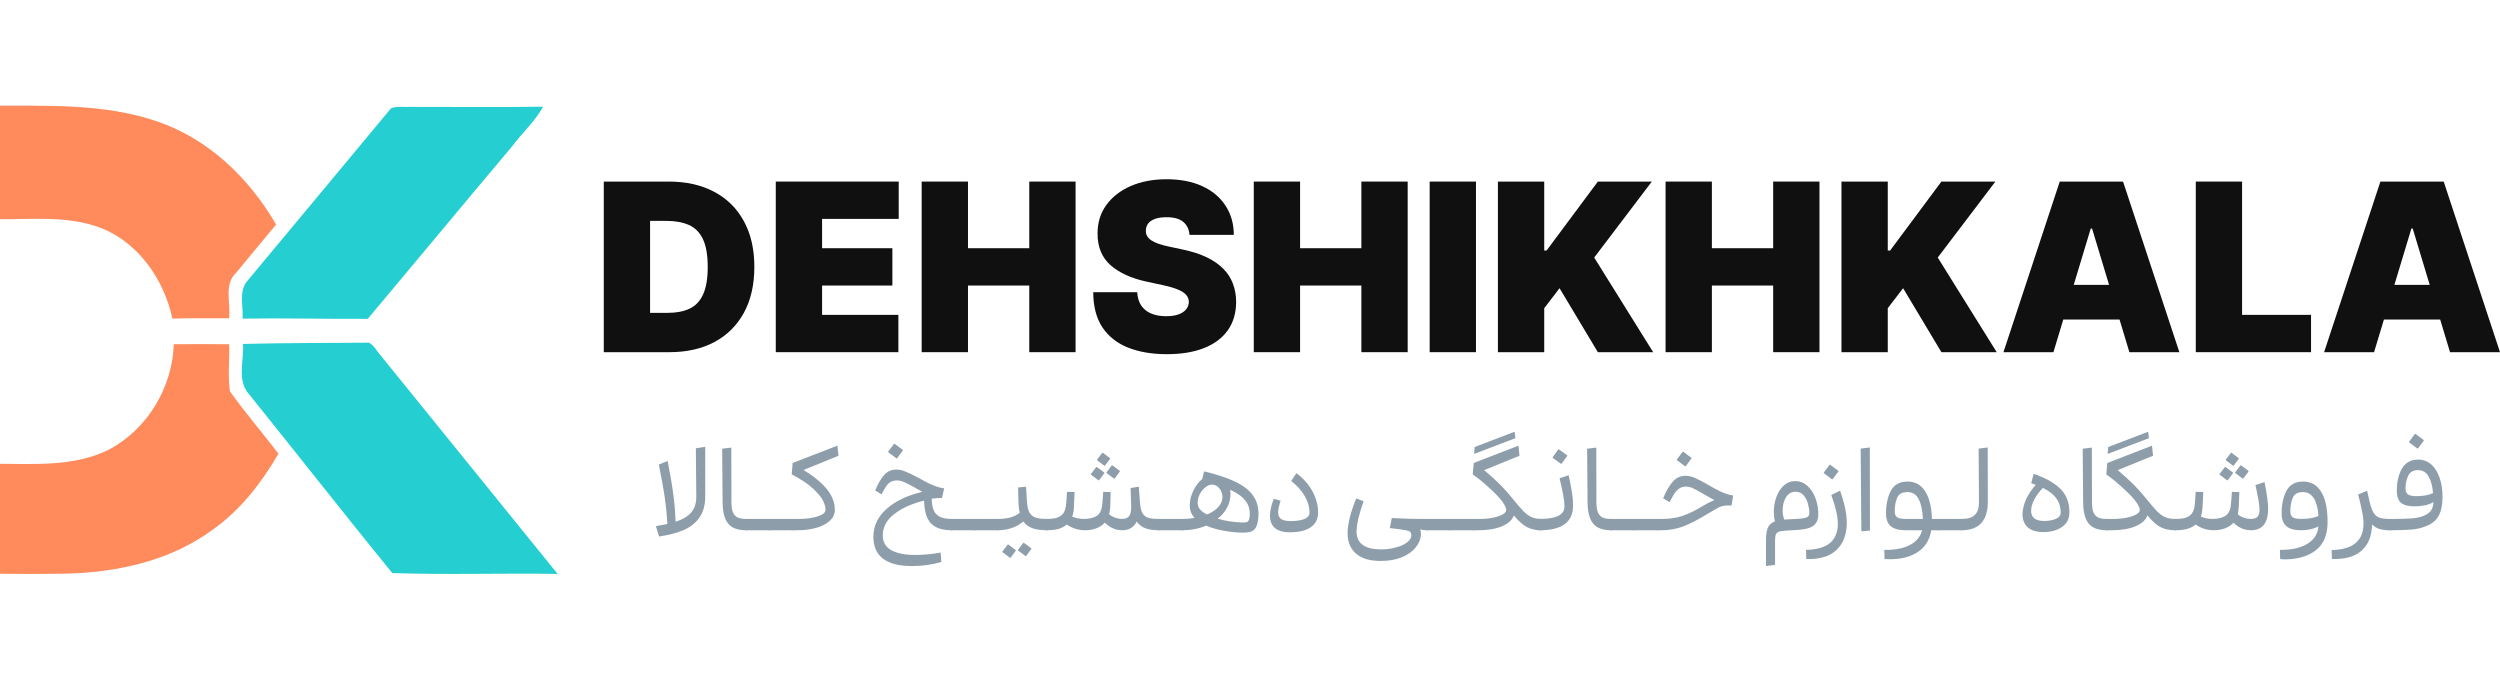 <svg width="265" height="72" viewBox="0 0 265 72" fill="none" xmlns="http://www.w3.org/2000/svg">
<g clip-path="url(#clip0_3_45)">
<path d="M-0.944 11.201C4.961 11.233 11.03 10.932 16.701 12.886C22.111 14.732 26.442 18.911 29.266 23.802C27.842 25.487 26.458 27.201 25.047 28.894C23.679 30.137 24.484 32.136 24.282 33.74C22.279 33.753 20.281 33.7 18.278 33.773C17.401 29.739 14.843 25.938 10.97 24.273C7.189 22.716 3.01 23.335 -0.968 23.227C-0.96 19.217 -1.004 15.207 -0.944 11.201Z" fill="#FF8A5B"/>
<path d="M18.418 36.484C20.377 36.488 22.332 36.468 24.287 36.484C24.347 38.141 24.134 39.838 24.371 41.479C25.992 43.751 27.814 45.875 29.519 48.087C27.725 51.18 25.481 54.08 22.537 56.151C18.113 59.413 12.534 60.66 7.125 60.801C4.418 60.845 1.707 60.853 -1 60.797C-0.928 56.919 -1.004 53.042 -0.964 49.165C3.243 49.121 7.724 49.599 11.605 47.629C15.639 45.465 18.286 41.045 18.418 36.484Z" fill="#FF8A5B"/>
<path d="M26.253 29.735C31.313 23.645 36.401 17.576 41.449 11.479C42.076 11.225 42.78 11.37 43.444 11.33C48.153 11.326 52.863 11.378 57.573 11.31C56.7 12.882 55.345 14.085 54.279 15.517C49.159 21.59 44.095 27.715 38.983 33.797C34.559 33.821 30.135 33.704 25.71 33.773C25.815 32.437 25.26 30.841 26.253 29.735Z" fill="#25CED1"/>
<path d="M25.759 36.459C30.203 36.339 34.651 36.367 39.1 36.323C39.635 36.584 39.9 37.167 40.286 37.598C46.565 45.34 52.831 53.09 59.109 60.837C53.265 60.736 47.409 60.946 41.577 60.744C36.477 54.474 31.486 48.107 26.418 41.809C25.083 40.365 25.871 38.221 25.759 36.459Z" fill="#25CED1"/>
<path d="M70.957 37.331H64V19.247H70.886C72.746 19.247 74.353 19.609 75.706 20.333C77.066 21.052 78.113 22.088 78.849 23.442C79.591 24.79 79.961 26.405 79.961 28.289C79.961 30.173 79.594 31.792 78.858 33.146C78.122 34.494 77.08 35.53 75.733 36.254C74.385 36.972 72.793 37.331 70.957 37.331ZM68.909 33.163H70.78C71.675 33.163 72.437 33.019 73.067 32.731C73.702 32.442 74.185 31.945 74.514 31.238C74.85 30.532 75.018 29.549 75.018 28.289C75.018 27.029 74.847 26.046 74.505 25.34C74.17 24.634 73.676 24.136 73.022 23.848C72.375 23.559 71.581 23.415 70.639 23.415H68.909V33.163Z" fill="#101010"/>
<path d="M82.232 37.331V19.247H95.263V23.203H87.141V26.311H94.592V30.267H87.141V33.375H95.228V37.331H82.232Z" fill="#101010"/>
<path d="M97.697 37.331V19.247H102.606V26.311H109.103V19.247H114.012V37.331H109.103V30.267H102.606V37.331H97.697Z" fill="#101010"/>
<path d="M126.089 24.898C126.042 24.31 125.821 23.851 125.426 23.521C125.038 23.191 124.447 23.026 123.652 23.026C123.146 23.026 122.731 23.088 122.407 23.212C122.089 23.33 121.854 23.492 121.701 23.698C121.548 23.904 121.469 24.139 121.463 24.404C121.451 24.622 121.489 24.819 121.577 24.996C121.672 25.166 121.819 25.322 122.019 25.464C122.219 25.599 122.475 25.723 122.787 25.834C123.099 25.946 123.47 26.046 123.899 26.135L125.382 26.453C126.383 26.665 127.239 26.944 127.951 27.291C128.663 27.639 129.246 28.048 129.699 28.519C130.152 28.984 130.485 29.508 130.697 30.091C130.915 30.673 131.026 31.309 131.032 31.998C131.026 33.187 130.729 34.194 130.141 35.018C129.552 35.842 128.711 36.469 127.616 36.899C126.527 37.328 125.218 37.543 123.687 37.543C122.116 37.543 120.745 37.311 119.573 36.846C118.408 36.38 117.502 35.665 116.854 34.7C116.213 33.729 115.889 32.486 115.883 30.974H120.544C120.574 31.527 120.712 31.992 120.959 32.369C121.207 32.745 121.554 33.031 122.001 33.225C122.454 33.419 122.993 33.517 123.617 33.517C124.141 33.517 124.579 33.452 124.932 33.322C125.285 33.193 125.553 33.013 125.735 32.784C125.918 32.554 126.012 32.292 126.018 31.998C126.012 31.721 125.921 31.48 125.744 31.274C125.574 31.062 125.291 30.873 124.897 30.709C124.502 30.538 123.97 30.379 123.299 30.232L121.498 29.843C119.897 29.496 118.635 28.916 117.711 28.104C116.793 27.286 116.336 26.17 116.342 24.757C116.336 23.609 116.642 22.606 117.26 21.746C117.884 20.881 118.746 20.207 119.847 19.724C120.954 19.241 122.222 19 123.652 19C125.112 19 126.374 19.244 127.439 19.733C128.505 20.221 129.326 20.91 129.902 21.799C130.485 22.682 130.779 23.715 130.785 24.898H126.089Z" fill="#101010"/>
<path d="M132.9 37.331V19.247H137.808V26.311H144.306V19.247H149.214V37.331H144.306V30.267H137.808V37.331H132.9Z" fill="#101010"/>
<path d="M156.453 19.247V37.331H151.545V19.247H156.453Z" fill="#101010"/>
<path d="M158.779 37.331V19.247H163.688V26.558H163.935L169.373 19.247H175.094L168.985 27.3L175.235 37.331H169.373L165.312 30.55L163.688 32.669V37.331H158.779Z" fill="#101010"/>
<path d="M176.55 37.331V19.247H181.459V26.311H187.956V19.247H192.865V37.331H187.956V30.267H181.459V37.331H176.55Z" fill="#101010"/>
<path d="M195.196 37.331V19.247H200.104V26.558H200.351L205.789 19.247H211.51L205.401 27.3L211.651 37.331H205.789L201.728 30.55L200.104 32.669V37.331H195.196Z" fill="#101010"/>
<path d="M217.663 37.331H212.366L218.334 19.247H225.044L231.012 37.331H225.715L221.76 24.227H221.618L217.663 37.331ZM216.675 30.197H226.633V33.87H216.675V30.197Z" fill="#101010"/>
<path d="M232.753 37.331V19.247H237.661V33.375H244.971V37.331H232.753Z" fill="#101010"/>
<path d="M251.652 37.331H246.355L252.323 19.247H259.032L265 37.331H259.703L255.748 24.227H255.607L251.652 37.331ZM250.663 30.197H260.621V33.87H250.663V30.197Z" fill="#101010"/>
<path d="M74.755 47.36V52.605C74.755 53.51 74.555 54.254 74.155 54.838C73.763 55.414 73.211 55.859 72.499 56.171C71.787 56.483 70.907 56.715 69.859 56.867L69.523 55.763C70.027 55.683 70.435 55.606 70.747 55.535C70.683 54.502 70.587 53.55 70.459 52.678C70.331 51.797 70.123 50.653 69.835 49.244L70.771 48.86C71.067 50.397 71.271 51.613 71.383 52.51C71.503 53.398 71.579 54.33 71.611 55.306C72.355 55.066 72.907 54.738 73.267 54.322C73.635 53.906 73.815 53.33 73.807 52.593L73.759 47.516L74.755 47.36Z" fill="#8D9EAA"/>
<path d="M79.092 56.207C78.204 56.207 77.568 55.971 77.184 55.498C76.8 55.026 76.604 54.278 76.596 53.254L76.548 47.564L77.52 47.444L77.532 53.218C77.532 53.706 77.588 54.078 77.7 54.334C77.82 54.59 77.988 54.766 78.204 54.862C78.428 54.958 78.724 55.006 79.092 55.006C79.252 55.006 79.392 55.066 79.512 55.186C79.632 55.306 79.692 55.447 79.692 55.606C79.692 55.759 79.632 55.899 79.512 56.027C79.392 56.147 79.252 56.207 79.092 56.207Z" fill="#8D9EAA"/>
<path d="M79.096 56.207C78.944 56.207 78.808 56.147 78.688 56.027C78.568 55.907 78.508 55.767 78.508 55.606C78.508 55.447 78.568 55.306 78.688 55.186C78.8 55.066 78.936 55.006 79.096 55.006H81.533C81.693 55.006 81.829 55.066 81.941 55.186C82.061 55.306 82.121 55.447 82.121 55.606C82.121 55.767 82.061 55.907 81.941 56.027C81.821 56.147 81.685 56.207 81.533 56.207H79.096Z" fill="#8D9EAA"/>
<path d="M81.534 56.207C81.382 56.207 81.246 56.147 81.126 56.027C81.006 55.907 80.946 55.767 80.946 55.606C80.946 55.447 81.006 55.306 81.126 55.186C81.238 55.066 81.374 55.006 81.534 55.006H83.971C84.13 55.006 84.266 55.066 84.379 55.186C84.499 55.306 84.559 55.447 84.559 55.606C84.559 55.767 84.499 55.907 84.379 56.027C84.258 56.147 84.123 56.207 83.971 56.207H81.534Z" fill="#8D9EAA"/>
<path d="M83.384 55.606C83.384 55.438 83.44 55.298 83.552 55.186C83.664 55.066 83.804 55.006 83.972 55.006H84.668C85.412 55.006 86.064 54.922 86.624 54.754C87.192 54.586 87.484 54.354 87.5 54.058C87.524 53.826 87.448 53.518 87.272 53.134C87.096 52.75 86.736 52.305 86.192 51.801C85.656 51.297 84.9 50.793 83.924 50.289L84.02 49.076L88.761 47.24L88.881 48.308L85.172 49.821C87.468 51.213 88.573 52.657 88.485 54.154C88.461 54.578 88.264 54.946 87.897 55.258C87.536 55.571 87.06 55.807 86.468 55.967C85.876 56.127 85.228 56.207 84.524 56.207H83.972C83.812 56.207 83.676 56.147 83.564 56.027C83.444 55.907 83.384 55.767 83.384 55.606Z" fill="#8D9EAA"/>
<path d="M96.624 60C95.296 60 94.288 59.74 93.6 59.22C92.92 58.708 92.58 57.935 92.58 56.903C92.58 55.751 93.048 54.762 93.984 53.938C94.92 53.106 96.18 52.505 97.764 52.137C97.572 52.033 97.3 51.877 96.948 51.669C96.492 51.413 96.124 51.225 95.844 51.105C95.564 50.985 95.308 50.925 95.076 50.925C94.82 50.925 94.6 50.977 94.416 51.081C94.24 51.177 94.08 51.329 93.936 51.537C93.8 51.737 93.636 52.025 93.444 52.401L92.772 51.993C93.052 51.297 93.364 50.753 93.708 50.361C94.06 49.969 94.496 49.773 95.016 49.773C95.32 49.773 95.644 49.845 95.988 49.989C96.34 50.133 96.796 50.353 97.356 50.649C97.908 50.961 98.3 51.169 98.532 51.273C98.853 51.417 99.133 51.529 99.373 51.609C99.613 51.689 99.849 51.741 100.081 51.765L99.853 52.786C99.445 52.786 99.081 52.81 98.76 52.858C98.776 53.362 98.844 53.766 98.965 54.07C99.085 54.374 99.297 54.606 99.601 54.766C99.905 54.926 100.337 55.006 100.897 55.006C101.057 55.006 101.193 55.066 101.305 55.186C101.425 55.306 101.485 55.447 101.485 55.606C101.485 55.767 101.425 55.907 101.305 56.027C101.193 56.147 101.057 56.207 100.897 56.207C99.881 56.207 99.141 55.963 98.677 55.474C98.221 54.986 97.98 54.182 97.956 53.062C96.66 53.382 95.604 53.858 94.788 54.49C93.972 55.114 93.568 55.879 93.576 56.783C93.584 57.471 93.884 57.983 94.476 58.319C95.076 58.656 95.92 58.824 97.008 58.824C97.904 58.824 98.805 58.74 99.709 58.572L99.781 59.568C98.829 59.856 97.776 60 96.624 60ZM94.152 47.936V47.864L94.764 47.048H94.836L95.7 47.696V47.756L95.088 48.584H95.016L94.152 47.936Z" fill="#8D9EAA"/>
<path d="M100.897 56.207C100.745 56.207 100.608 56.147 100.488 56.027C100.368 55.907 100.308 55.767 100.308 55.606C100.308 55.447 100.368 55.306 100.488 55.186C100.6 55.066 100.737 55.006 100.897 55.006H103.332C103.492 55.006 103.628 55.066 103.74 55.186C103.86 55.306 103.92 55.447 103.92 55.606C103.92 55.767 103.86 55.907 103.74 56.027C103.62 56.147 103.484 56.207 103.332 56.207H100.897Z" fill="#8D9EAA"/>
<path d="M103.334 56.207C103.182 56.207 103.046 56.147 102.926 56.027C102.806 55.907 102.746 55.767 102.746 55.606C102.746 55.447 102.806 55.306 102.926 55.186C103.038 55.066 103.174 55.006 103.334 55.006H105.77C105.93 55.006 106.066 55.066 106.178 55.186C106.298 55.306 106.358 55.447 106.358 55.606C106.358 55.767 106.298 55.907 106.178 56.027C106.058 56.147 105.922 56.207 105.77 56.207H103.334Z" fill="#8D9EAA"/>
<path d="M110.944 55.006C111.104 55.006 111.24 55.066 111.352 55.186C111.472 55.306 111.532 55.447 111.532 55.606C111.532 55.767 111.472 55.907 111.352 56.027C111.232 56.147 111.096 56.207 110.944 56.207C110.328 56.207 109.816 56.131 109.408 55.979C109.008 55.827 108.696 55.59 108.472 55.27C108.12 55.583 107.704 55.819 107.224 55.979C106.752 56.131 106.268 56.207 105.772 56.207C105.612 56.207 105.475 56.147 105.363 56.027C105.243 55.907 105.183 55.767 105.183 55.606C105.183 55.438 105.239 55.298 105.351 55.186C105.463 55.066 105.604 55.006 105.772 55.006C106.788 55.006 107.56 54.79 108.088 54.358C108.016 54.07 107.972 53.698 107.956 53.242L107.92 51.669L108.76 51.597L108.856 53.122C108.88 53.61 108.956 53.99 109.084 54.262C109.212 54.526 109.42 54.718 109.708 54.838C109.996 54.95 110.408 55.006 110.944 55.006ZM107.908 58.283L108.472 57.539H108.532L109.324 58.127V58.187L108.76 58.944H108.7L107.908 58.343V58.283ZM106.252 58.464L106.816 57.719H106.888L107.68 58.319V58.367L107.116 59.124H107.056L106.252 58.523V58.464Z" fill="#8D9EAA"/>
<path d="M122.822 55.006C122.982 55.006 123.122 55.066 123.242 55.186C123.362 55.306 123.422 55.447 123.422 55.606C123.422 55.759 123.362 55.899 123.242 56.027C123.122 56.147 122.982 56.207 122.822 56.207C122.245 56.207 121.769 56.135 121.393 55.991C121.017 55.839 120.717 55.602 120.493 55.282C120.189 55.899 119.673 56.207 118.945 56.207C118.617 56.207 118.293 56.139 117.973 56.003C117.653 55.859 117.365 55.658 117.109 55.403C116.877 55.658 116.577 55.859 116.209 56.003C115.841 56.139 115.441 56.207 115.009 56.207C114.313 56.207 113.668 56.003 113.076 55.594C112.844 55.803 112.556 55.959 112.212 56.063C111.868 56.159 111.444 56.207 110.94 56.207C110.788 56.207 110.652 56.147 110.532 56.027C110.412 55.899 110.352 55.755 110.352 55.594C110.352 55.434 110.412 55.298 110.532 55.186C110.644 55.066 110.78 55.006 110.94 55.006C111.436 55.006 111.828 54.954 112.116 54.85C112.404 54.738 112.616 54.57 112.752 54.346C112.864 54.154 112.94 53.934 112.98 53.686C113.02 53.438 113.06 52.922 113.1 52.137L113.904 52.149C113.88 52.974 113.856 53.554 113.832 53.89C113.808 54.226 113.748 54.514 113.652 54.754C114.036 54.922 114.445 55.006 114.877 55.006C115.269 55.006 115.621 54.95 115.933 54.838C116.245 54.726 116.461 54.562 116.581 54.346C116.693 54.162 116.769 53.95 116.809 53.71C116.849 53.47 116.893 52.946 116.941 52.137L117.733 52.161C117.717 52.874 117.701 53.39 117.685 53.71C117.669 54.022 117.629 54.29 117.565 54.514C117.765 54.674 117.989 54.798 118.237 54.886C118.485 54.966 118.713 55.006 118.921 55.006C119.353 55.006 119.633 54.862 119.761 54.574C119.817 54.47 119.853 54.354 119.869 54.226C119.893 54.098 119.905 53.926 119.905 53.71L119.893 53.302L119.845 51.729L120.709 51.585L120.829 53.134C120.861 53.654 120.937 54.046 121.057 54.31C121.185 54.574 121.381 54.758 121.645 54.862C121.917 54.958 122.309 55.006 122.822 55.006ZM116.293 48.716L116.845 47.996H116.905L117.673 48.572V48.632L117.121 49.364H117.061L116.293 48.788V48.716ZM117.289 50.073L117.853 49.328H117.913L118.705 49.917V49.977L118.141 50.733H118.081L117.289 50.133V50.073ZM115.633 50.253L116.197 49.508H116.269L117.061 50.097V50.157L116.497 50.913H116.437L115.633 50.313V50.253Z" fill="#8D9EAA"/>
<path d="M122.871 56.207C122.719 56.207 122.583 56.147 122.463 56.027C122.343 55.907 122.283 55.767 122.283 55.606C122.283 55.447 122.343 55.306 122.463 55.186C122.575 55.066 122.711 55.006 122.871 55.006H125.308C125.468 55.006 125.604 55.066 125.716 55.186C125.836 55.306 125.896 55.447 125.896 55.606C125.896 55.767 125.836 55.907 125.716 56.027C125.596 56.147 125.46 56.207 125.308 56.207H122.871Z" fill="#8D9EAA"/>
<path d="M133.398 54.466C133.398 54.882 133.354 55.238 133.266 55.535C133.186 55.847 133.058 56.067 132.882 56.195C132.714 56.331 132.462 56.415 132.126 56.447C132.054 56.455 131.882 56.459 131.61 56.459C130.93 56.443 130.254 56.367 129.582 56.231C128.917 56.103 128.341 55.931 127.853 55.715C127.077 56.043 126.229 56.207 125.309 56.207C125.149 56.207 125.013 56.147 124.901 56.027C124.781 55.907 124.721 55.767 124.721 55.606C124.721 55.438 124.777 55.298 124.889 55.186C125.001 55.066 125.141 55.006 125.309 55.006C125.773 55.006 126.213 54.97 126.629 54.898C126.285 54.53 126.113 54.09 126.113 53.578C126.113 53.058 126.237 52.541 126.485 52.029C126.733 51.509 127.049 51.093 127.433 50.781L127.637 49.965C129.029 50.301 130.142 50.673 130.974 51.081C131.814 51.489 132.426 51.965 132.81 52.51C133.202 53.054 133.398 53.706 133.398 54.466ZM126.953 53.29C126.953 53.562 127.037 53.798 127.205 53.998C127.373 54.19 127.617 54.37 127.937 54.538C128.353 54.37 128.697 54.162 128.969 53.914C129.25 53.658 129.438 53.37 129.534 53.05C129.566 52.906 129.582 52.794 129.582 52.714C129.582 52.369 129.478 52.061 129.27 51.789C129.062 51.509 128.793 51.369 128.465 51.369C128.249 51.369 128.021 51.461 127.781 51.645C127.541 51.829 127.341 52.069 127.181 52.365C127.029 52.661 126.953 52.97 126.953 53.29ZM132.414 55.018C132.454 54.898 132.474 54.706 132.474 54.442C132.474 53.882 132.298 53.398 131.946 52.99C131.602 52.581 131.082 52.221 130.386 51.909C130.418 52.029 130.434 52.173 130.434 52.341C130.434 52.621 130.398 52.89 130.326 53.146C130.126 53.866 129.71 54.478 129.078 54.982C129.462 55.094 129.87 55.186 130.302 55.258C130.742 55.322 131.146 55.362 131.514 55.378H131.934C132.086 55.37 132.194 55.342 132.258 55.294C132.322 55.246 132.374 55.154 132.414 55.018Z" fill="#8D9EAA"/>
<path d="M136.719 56.423C136.031 56.423 135.507 56.275 135.147 55.979C134.795 55.675 134.619 55.238 134.619 54.67C134.619 54.166 134.751 53.566 135.015 52.87L135.747 53.074C135.571 53.602 135.483 54.01 135.483 54.298C135.483 54.634 135.591 54.874 135.807 55.018C136.023 55.162 136.363 55.234 136.827 55.234C137.259 55.234 137.651 55.19 138.003 55.102C138.363 55.006 138.603 54.862 138.723 54.67C138.779 54.59 138.807 54.49 138.807 54.37C138.807 53.754 138.635 53.154 138.291 52.569C137.955 51.985 137.479 51.457 136.863 50.985L137.415 50.157C138.191 50.733 138.767 51.389 139.143 52.125C139.527 52.854 139.719 53.586 139.719 54.322C139.719 55.01 139.455 55.535 138.927 55.895C138.407 56.247 137.671 56.423 136.719 56.423Z" fill="#8D9EAA"/>
<path d="M146.351 59.46C145.198 59.46 144.326 59.2 143.734 58.68C143.142 58.159 142.846 57.439 142.846 56.519C142.846 55.566 143.15 54.338 143.758 52.834L144.538 53.134C144.33 53.718 144.154 54.294 144.01 54.862C143.874 55.431 143.802 55.919 143.794 56.327C143.794 57.599 144.662 58.235 146.399 58.235C146.951 58.235 147.471 58.167 147.959 58.031C148.455 57.903 148.851 57.723 149.147 57.491C149.451 57.267 149.603 57.015 149.603 56.735C149.603 56.623 149.579 56.527 149.531 56.447C149.483 56.367 149.419 56.315 149.339 56.291C149.227 56.243 149.027 56.199 148.739 56.159C148.459 56.111 147.987 56.051 147.323 55.979L147.527 54.91C148.447 54.958 149.095 54.986 149.471 54.994C149.855 55.002 150.459 55.006 151.283 55.006C151.451 55.006 151.591 55.066 151.703 55.186C151.815 55.298 151.871 55.438 151.871 55.606C151.871 55.767 151.815 55.907 151.703 56.027C151.591 56.139 151.455 56.199 151.295 56.207C151.183 56.207 151.047 56.199 150.887 56.183C150.735 56.167 150.619 56.143 150.539 56.111C150.595 56.255 150.623 56.443 150.623 56.675C150.591 57.155 150.403 57.607 150.059 58.031C149.723 58.456 149.239 58.8 148.607 59.064C147.975 59.328 147.223 59.46 146.351 59.46Z" fill="#8D9EAA"/>
<path d="M151.281 56.207C151.129 56.207 150.993 56.147 150.873 56.027C150.753 55.907 150.693 55.767 150.693 55.606C150.693 55.447 150.753 55.306 150.873 55.186C150.985 55.066 151.121 55.006 151.281 55.006H153.717C153.877 55.006 154.013 55.066 154.125 55.186C154.245 55.306 154.305 55.447 154.305 55.606C154.305 55.767 154.245 55.907 154.125 56.027C154.005 56.147 153.869 56.207 153.717 56.207H151.281Z" fill="#8D9EAA"/>
<path d="M153.719 56.207C153.567 56.207 153.431 56.147 153.311 56.027C153.191 55.907 153.131 55.767 153.131 55.606C153.131 55.447 153.191 55.306 153.311 55.186C153.423 55.066 153.559 55.006 153.719 55.006H156.155C156.315 55.006 156.451 55.066 156.563 55.186C156.683 55.306 156.743 55.447 156.743 55.606C156.743 55.767 156.683 55.907 156.563 56.027C156.443 56.147 156.307 56.207 156.155 56.207H153.719Z" fill="#8D9EAA"/>
<path d="M155.568 55.606C155.568 55.438 155.624 55.298 155.736 55.186C155.848 55.066 155.989 55.006 156.157 55.006H156.853C157.365 55.006 157.837 54.962 158.269 54.874C158.701 54.786 159.041 54.67 159.289 54.526C159.537 54.382 159.661 54.226 159.661 54.058C159.661 53.842 159.517 53.538 159.229 53.146C158.949 52.77 158.501 52.301 157.885 51.741C157.277 51.173 156.685 50.689 156.109 50.289L156.217 49.076L160.957 47.24L161.065 48.308L157.321 49.833C157.993 50.401 158.553 50.909 159.001 51.357C159.449 51.805 159.845 52.245 160.189 52.678C160.757 53.374 161.173 53.862 161.437 54.142C161.701 54.422 161.985 54.638 162.289 54.79C162.593 54.934 162.969 55.006 163.417 55.006C163.585 55.006 163.725 55.066 163.837 55.186C163.949 55.298 164.005 55.438 164.005 55.606C164.005 55.767 163.945 55.907 163.825 56.027C163.713 56.147 163.577 56.207 163.417 56.207C162.769 56.207 162.233 56.087 161.809 55.847C161.385 55.606 160.937 55.202 160.465 54.634C160.305 55.114 159.885 55.498 159.205 55.787C158.533 56.067 157.701 56.207 156.709 56.207H156.157C155.997 56.207 155.86 56.147 155.748 56.027C155.628 55.907 155.568 55.767 155.568 55.606ZM156.313 47.384L160.549 45.763L160.633 46.447L156.253 48.116L156.313 47.384Z" fill="#8D9EAA"/>
<path d="M164.584 48.536V48.464L165.172 47.636H165.244L166.12 48.26V48.332L165.52 49.16H165.46L164.584 48.536ZM162.472 55.606C162.472 55.438 162.528 55.298 162.64 55.186C162.752 55.066 162.892 55.006 163.06 55.006H163.216C164.088 55.006 164.74 54.898 165.172 54.682C165.612 54.466 165.832 54.13 165.832 53.674C165.832 53.354 165.792 52.978 165.712 52.545C165.64 52.113 165.508 51.497 165.316 50.697L166.276 50.373C166.468 51.253 166.592 51.905 166.648 52.329C166.712 52.746 166.744 53.17 166.744 53.602C166.744 54.466 166.448 55.118 165.856 55.559C165.272 55.991 164.4 56.207 163.24 56.207H163.06C162.9 56.207 162.764 56.147 162.652 56.027C162.532 55.907 162.472 55.767 162.472 55.606Z" fill="#8D9EAA"/>
<path d="M170.779 56.207C169.891 56.207 169.255 55.971 168.871 55.498C168.487 55.026 168.291 54.278 168.283 53.254L168.235 47.564L169.207 47.444L169.219 53.218C169.219 53.706 169.275 54.078 169.387 54.334C169.507 54.59 169.675 54.766 169.891 54.862C170.115 54.958 170.411 55.006 170.779 55.006C170.939 55.006 171.079 55.066 171.199 55.186C171.319 55.306 171.379 55.447 171.379 55.606C171.379 55.759 171.319 55.899 171.199 56.027C171.079 56.147 170.939 56.207 170.779 56.207Z" fill="#8D9EAA"/>
<path d="M170.783 56.207C170.631 56.207 170.495 56.147 170.375 56.027C170.255 55.907 170.195 55.767 170.195 55.606C170.195 55.447 170.255 55.306 170.375 55.186C170.487 55.066 170.623 55.006 170.783 55.006H173.22C173.38 55.006 173.516 55.066 173.628 55.186C173.748 55.306 173.808 55.447 173.808 55.606C173.808 55.767 173.748 55.907 173.628 56.027C173.508 56.147 173.372 56.207 173.22 56.207H170.783Z" fill="#8D9EAA"/>
<path d="M173.221 56.207C173.069 56.207 172.933 56.147 172.813 56.027C172.693 55.907 172.633 55.767 172.633 55.606C172.633 55.447 172.693 55.306 172.813 55.186C172.925 55.066 173.061 55.006 173.221 55.006H175.657C175.817 55.006 175.953 55.066 176.065 55.186C176.185 55.306 176.245 55.447 176.245 55.606C176.245 55.767 176.185 55.907 176.065 56.027C175.945 56.147 175.809 56.207 175.657 56.207H173.221Z" fill="#8D9EAA"/>
<path d="M175.071 55.606C175.071 55.447 175.131 55.306 175.251 55.186C175.363 55.066 175.499 55.006 175.659 55.006H176.115C176.947 55.006 177.655 54.91 178.239 54.718C178.831 54.526 179.451 54.242 180.099 53.866C180.435 53.666 180.72 53.502 180.952 53.374C181.192 53.246 181.448 53.126 181.72 53.014C181.56 52.926 181.268 52.762 180.844 52.522C180.716 52.441 180.619 52.385 180.555 52.353C180.083 52.073 179.715 51.873 179.451 51.753C179.195 51.633 178.951 51.573 178.719 51.573C178.431 51.573 178.183 51.649 177.975 51.801C177.775 51.945 177.615 52.109 177.495 52.293C177.383 52.477 177.207 52.79 176.967 53.23L176.295 52.822C176.599 52.069 176.935 51.485 177.303 51.069C177.679 50.645 178.131 50.433 178.659 50.433C178.987 50.433 179.323 50.509 179.667 50.661C180.011 50.813 180.455 51.045 181 51.357C181.504 51.653 181.928 51.885 182.272 52.053C182.784 52.301 183.264 52.458 183.712 52.522L183.544 53.59C183.464 53.582 183.356 53.578 183.22 53.578C182.74 53.578 182.352 53.67 182.056 53.854C181.904 53.934 181.724 54.038 181.516 54.166C181.316 54.286 181.16 54.378 181.048 54.442L180.748 54.622C179.883 55.142 179.099 55.538 178.395 55.811C177.691 56.075 176.931 56.207 176.115 56.207H175.671C175.511 56.207 175.371 56.147 175.251 56.027C175.131 55.907 175.071 55.767 175.071 55.606ZM177.747 48.776V48.704L178.359 47.888H178.431L179.295 48.536V48.596L178.683 49.424H178.611L177.747 48.776Z" fill="#8D9EAA"/>
<path d="M190.268 50.997C190.788 50.997 191.232 51.169 191.6 51.513C191.976 51.857 192.26 52.301 192.452 52.846C192.644 53.382 192.74 53.938 192.74 54.514C192.74 54.97 192.628 55.318 192.404 55.559C192.188 55.791 191.888 55.951 191.504 56.039C191.128 56.127 190.628 56.183 190.004 56.207C189.38 56.231 188.952 56.267 188.719 56.315C188.495 56.363 188.343 56.455 188.263 56.591C188.191 56.735 188.155 56.987 188.155 57.347V59.868L187.195 60V57.299C187.195 56.683 187.263 56.223 187.399 55.919C187.543 55.614 187.791 55.398 188.143 55.27C188.063 54.974 188.023 54.638 188.023 54.262C188.023 53.71 188.115 53.182 188.299 52.678C188.483 52.173 188.743 51.769 189.08 51.465C189.424 51.153 189.82 50.997 190.268 50.997ZM190.124 55.018C190.572 55.002 190.908 54.978 191.132 54.946C191.364 54.906 191.532 54.846 191.636 54.766C191.74 54.678 191.792 54.55 191.792 54.382C191.792 54.086 191.744 53.766 191.648 53.422C191.56 53.07 191.408 52.766 191.192 52.51C190.976 52.253 190.688 52.125 190.328 52.125C189.904 52.125 189.568 52.317 189.32 52.702C189.08 53.086 188.96 53.55 188.96 54.094C188.96 54.43 189.016 54.758 189.128 55.078C189.488 55.046 189.82 55.026 190.124 55.018Z" fill="#8D9EAA"/>
<path d="M191.438 58.283C193.686 58.251 194.81 57.327 194.81 55.511C194.81 54.75 194.578 53.738 194.114 52.474L195.05 52.005C195.522 53.358 195.759 54.486 195.759 55.391C195.759 56.655 195.39 57.627 194.654 58.307C193.926 58.988 192.862 59.304 191.462 59.256L191.438 58.283ZM193.322 50.157V50.085L193.934 49.268H194.006L194.87 49.917V49.977L194.258 50.805H194.186L193.322 50.157Z" fill="#8D9EAA"/>
<path d="M197.231 47.552L198.203 47.432L198.215 56.243L197.303 56.315L197.231 47.552Z" fill="#8D9EAA"/>
<path d="M205.485 55.006C205.645 55.006 205.785 55.066 205.905 55.186C206.025 55.306 206.085 55.447 206.085 55.606C206.085 55.767 206.025 55.907 205.905 56.027C205.785 56.147 205.645 56.207 205.485 56.207H204.716C204.54 57.239 204.064 58.007 203.288 58.511C202.52 59.024 201.528 59.28 200.312 59.28C200.184 59.28 200 59.272 199.76 59.256L199.736 58.283H200.216C201.184 58.251 201.972 58.055 202.58 57.695C203.188 57.343 203.576 56.847 203.744 56.207H201.968C201.28 56.207 200.764 56.063 200.42 55.775C200.084 55.486 199.916 55.03 199.916 54.406C199.916 53.486 200.084 52.697 200.42 52.041C200.764 51.377 201.36 51.045 202.208 51.045C203.008 51.045 203.628 51.389 204.068 52.077C204.508 52.758 204.748 53.734 204.788 55.006H205.485ZM200.84 54.202C200.84 54.498 200.924 54.706 201.092 54.826C201.268 54.946 201.58 55.006 202.028 55.006H203.828C203.788 54.118 203.64 53.422 203.384 52.918C203.136 52.413 202.732 52.161 202.172 52.161C201.62 52.161 201.26 52.365 201.092 52.774C200.924 53.174 200.84 53.65 200.84 54.202Z" fill="#8D9EAA"/>
<path d="M205.498 56.207C205.346 56.207 205.21 56.147 205.09 56.027C204.97 55.907 204.91 55.767 204.91 55.606C204.91 55.447 204.97 55.306 205.09 55.186C205.202 55.066 205.338 55.006 205.498 55.006H207.935C208.095 55.006 208.231 55.066 208.343 55.186C208.463 55.306 208.523 55.447 208.523 55.606C208.523 55.767 208.463 55.907 208.343 56.027C208.223 56.147 208.087 56.207 207.935 56.207H205.498Z" fill="#8D9EAA"/>
<path d="M207.936 56.207C207.776 56.207 207.64 56.147 207.528 56.027C207.408 55.907 207.348 55.767 207.348 55.606C207.348 55.438 207.404 55.298 207.516 55.186C207.628 55.066 207.768 55.006 207.936 55.006C208.584 55.006 209.052 54.862 209.34 54.574C209.636 54.286 209.78 53.822 209.772 53.182L209.736 47.552L210.697 47.432L210.709 53.194C210.709 54.194 210.477 54.946 210.012 55.45C209.548 55.955 208.856 56.207 207.936 56.207Z" fill="#8D9EAA"/>
<path d="M215.563 50.229C216.787 50.637 217.727 51.161 218.383 51.801C219.039 52.434 219.364 53.278 219.356 54.334C219.348 55.006 219.079 55.519 218.551 55.871C218.031 56.223 217.383 56.399 216.607 56.399C215.855 56.399 215.295 56.227 214.927 55.883C214.559 55.531 214.379 55.074 214.387 54.514C214.395 54.002 214.519 53.478 214.759 52.942C215.007 52.405 215.351 51.889 215.791 51.393C215.695 51.353 215.607 51.321 215.527 51.297C215.447 51.273 215.375 51.249 215.311 51.225L215.563 50.229ZM218.431 54.346C218.447 53.818 218.311 53.338 218.023 52.906C217.743 52.465 217.251 52.069 216.547 51.717C216.163 52.109 215.859 52.522 215.635 52.954C215.411 53.378 215.299 53.774 215.299 54.142C215.299 54.862 215.755 55.222 216.667 55.222C217.147 55.222 217.559 55.15 217.903 55.006C218.255 54.862 218.431 54.642 218.431 54.346Z" fill="#8D9EAA"/>
<path d="M223.309 56.207C222.421 56.207 221.785 55.971 221.401 55.498C221.017 55.026 220.821 54.278 220.813 53.254L220.765 47.564L221.737 47.444L221.749 53.218C221.749 53.706 221.805 54.078 221.917 54.334C222.037 54.59 222.205 54.766 222.421 54.862C222.645 54.958 222.941 55.006 223.309 55.006C223.469 55.006 223.609 55.066 223.729 55.186C223.849 55.306 223.909 55.447 223.909 55.606C223.909 55.759 223.849 55.899 223.729 56.027C223.609 56.147 223.469 56.207 223.309 56.207Z" fill="#8D9EAA"/>
<path d="M222.725 55.606C222.725 55.438 222.781 55.298 222.893 55.186C223.005 55.066 223.145 55.006 223.313 55.006H224.009C224.521 55.006 224.993 54.962 225.425 54.874C225.857 54.786 226.197 54.67 226.445 54.526C226.694 54.382 226.818 54.226 226.818 54.058C226.818 53.842 226.674 53.538 226.385 53.146C226.105 52.77 225.657 52.301 225.041 51.741C224.433 51.173 223.841 50.689 223.265 50.289L223.373 49.076L228.114 47.24L228.222 48.308L224.477 49.833C225.149 50.401 225.709 50.909 226.157 51.357C226.605 51.805 227.002 52.245 227.346 52.678C227.914 53.374 228.33 53.862 228.594 54.142C228.858 54.422 229.142 54.638 229.446 54.79C229.75 54.934 230.126 55.006 230.574 55.006C230.742 55.006 230.882 55.066 230.994 55.186C231.106 55.298 231.162 55.438 231.162 55.606C231.162 55.767 231.102 55.907 230.982 56.027C230.87 56.147 230.734 56.207 230.574 56.207C229.926 56.207 229.39 56.087 228.966 55.847C228.542 55.606 228.094 55.202 227.622 54.634C227.462 55.114 227.042 55.498 226.361 55.787C225.689 56.067 224.857 56.207 223.865 56.207H223.313C223.153 56.207 223.017 56.147 222.905 56.027C222.785 55.907 222.725 55.767 222.725 55.606ZM223.469 47.384L227.706 45.763L227.79 46.447L223.409 48.116L223.469 47.384Z" fill="#8D9EAA"/>
<path d="M240.421 53.938C240.421 55.45 239.809 56.207 238.585 56.207C238.257 56.207 237.932 56.139 237.612 56.003C237.292 55.859 237.004 55.658 236.748 55.403C236.516 55.666 236.216 55.867 235.848 56.003C235.488 56.139 235.088 56.207 234.648 56.207C233.96 56.207 233.32 56.003 232.728 55.594C232.488 55.811 232.192 55.967 231.84 56.063C231.488 56.159 231.068 56.207 230.58 56.207C230.428 56.207 230.292 56.147 230.172 56.027C230.052 55.899 229.992 55.755 229.992 55.594C229.992 55.434 230.052 55.298 230.172 55.186C230.284 55.066 230.42 55.006 230.58 55.006C231.076 55.006 231.468 54.954 231.756 54.85C232.044 54.738 232.256 54.57 232.392 54.346C232.504 54.162 232.58 53.946 232.62 53.698C232.66 53.442 232.7 52.922 232.74 52.137L233.544 52.149C233.52 52.942 233.492 53.514 233.46 53.866C233.436 54.218 233.38 54.514 233.292 54.754C233.668 54.922 234.076 55.006 234.516 55.006C234.908 55.006 235.26 54.95 235.572 54.838C235.884 54.726 236.1 54.562 236.22 54.346C236.332 54.17 236.408 53.958 236.448 53.71C236.488 53.454 236.532 52.93 236.58 52.137L237.372 52.161C237.356 52.826 237.336 53.326 237.312 53.662C237.296 53.998 237.26 54.282 237.204 54.514C237.396 54.674 237.616 54.798 237.864 54.886C238.113 54.966 238.345 55.006 238.561 55.006C238.897 55.006 239.137 54.934 239.281 54.79C239.433 54.638 239.509 54.386 239.509 54.034C239.509 53.794 239.477 53.482 239.413 53.098C239.349 52.714 239.237 52.153 239.077 51.417L240.037 51.105C240.293 52.337 240.421 53.282 240.421 53.938ZM235.932 48.716L236.484 47.996H236.544L237.312 48.572V48.632L236.76 49.364H236.7L235.932 48.788V48.716ZM236.928 50.073L237.492 49.328H237.552L238.345 49.917V49.977L237.78 50.733H237.72L236.928 50.133V50.073ZM235.272 50.253L235.836 49.508H235.908L236.7 50.097V50.157L236.136 50.913H236.076L235.272 50.313V50.253Z" fill="#8D9EAA"/>
<path d="M241.815 58.283C242.983 58.283 243.915 58.063 244.611 57.623C245.315 57.183 245.695 56.575 245.751 55.799C245.255 56.071 244.635 56.207 243.891 56.207C243.203 56.207 242.691 56.063 242.355 55.775C242.019 55.486 241.851 55.03 241.851 54.406C241.851 53.486 242.019 52.697 242.355 52.041C242.699 51.377 243.295 51.045 244.143 51.045C244.983 51.045 245.623 51.417 246.063 52.161C246.503 52.898 246.723 53.954 246.723 55.33C246.723 56.643 246.335 57.619 245.559 58.259C244.783 58.908 243.715 59.252 242.355 59.292C242.243 59.3 242.119 59.296 241.983 59.28C241.847 59.272 241.751 59.268 241.695 59.268L241.671 58.283H241.815ZM242.775 54.202C242.775 54.498 242.859 54.706 243.027 54.826C243.203 54.946 243.515 55.006 243.963 55.006C244.267 55.006 244.583 54.982 244.911 54.934C245.239 54.878 245.523 54.798 245.763 54.694C245.635 53.006 245.083 52.161 244.107 52.161C243.555 52.161 243.195 52.365 243.027 52.774C242.859 53.174 242.775 53.65 242.775 54.202Z" fill="#8D9EAA"/>
<path d="M247.156 58.307C247.26 58.307 247.34 58.303 247.396 58.295C249.484 58.191 250.528 57.263 250.528 55.511C250.528 55.102 250.476 54.654 250.372 54.166C250.276 53.678 250.14 53.094 249.964 52.413L250.912 52.017L251.164 53.122C251.284 53.65 251.42 54.046 251.572 54.31C251.724 54.574 251.928 54.758 252.184 54.862C252.448 54.958 252.824 55.006 253.312 55.006C253.472 55.006 253.608 55.066 253.72 55.186C253.84 55.306 253.9 55.447 253.9 55.606C253.9 55.767 253.84 55.907 253.72 56.027C253.6 56.147 253.464 56.207 253.312 56.207C252.88 56.207 252.508 56.159 252.196 56.063C251.892 55.959 251.64 55.799 251.44 55.583C251.416 56.575 251.172 57.367 250.708 57.959C250.036 58.824 248.964 59.256 247.492 59.256C247.356 59.256 247.252 59.252 247.18 59.244L247.156 58.307Z" fill="#8D9EAA"/>
<path d="M252.741 55.606C252.741 55.447 252.801 55.306 252.921 55.186C253.033 55.066 253.173 55.006 253.341 55.006H253.857C254.553 55.006 255.169 54.986 255.705 54.946C256.241 54.898 256.665 54.798 256.977 54.646C257.313 54.502 257.553 54.322 257.697 54.106C257.841 53.89 257.925 53.598 257.949 53.23C257.701 53.374 257.397 53.486 257.037 53.566C256.685 53.638 256.317 53.674 255.933 53.674C255.293 53.674 254.821 53.55 254.517 53.302C254.213 53.046 254.061 52.614 254.061 52.005C254.061 51.077 254.245 50.297 254.613 49.664C254.981 49.032 255.553 48.716 256.329 48.716C256.849 48.716 257.305 48.884 257.697 49.22C258.089 49.556 258.389 50.029 258.597 50.637C258.805 51.237 258.909 51.921 258.909 52.69C258.909 53.522 258.769 54.19 258.489 54.694C258.209 55.19 257.761 55.55 257.145 55.775C256.697 55.967 256.181 56.087 255.597 56.135C255.021 56.183 254.269 56.207 253.341 56.207C253.173 56.207 253.033 56.147 252.921 56.027C252.801 55.907 252.741 55.767 252.741 55.606ZM254.985 51.765C254.985 52.053 255.069 52.265 255.237 52.401C255.405 52.529 255.713 52.593 256.161 52.593C256.449 52.593 256.753 52.569 257.073 52.522C257.393 52.465 257.669 52.381 257.901 52.269C257.845 51.541 257.689 50.953 257.433 50.505C257.177 50.057 256.797 49.833 256.293 49.833C255.805 49.833 255.465 50.029 255.273 50.421C255.081 50.805 254.985 51.253 254.985 51.765ZM255.369 46.892V46.82L255.981 46.003H256.053L256.917 46.651V46.712L256.305 47.54H256.233L255.369 46.892Z" fill="#8D9EAA"/>
</g>
<defs>
<clipPath id="clip0_3_45">
<rect width="265" height="72" fill="white"/>
</clipPath>
</defs>
</svg>

